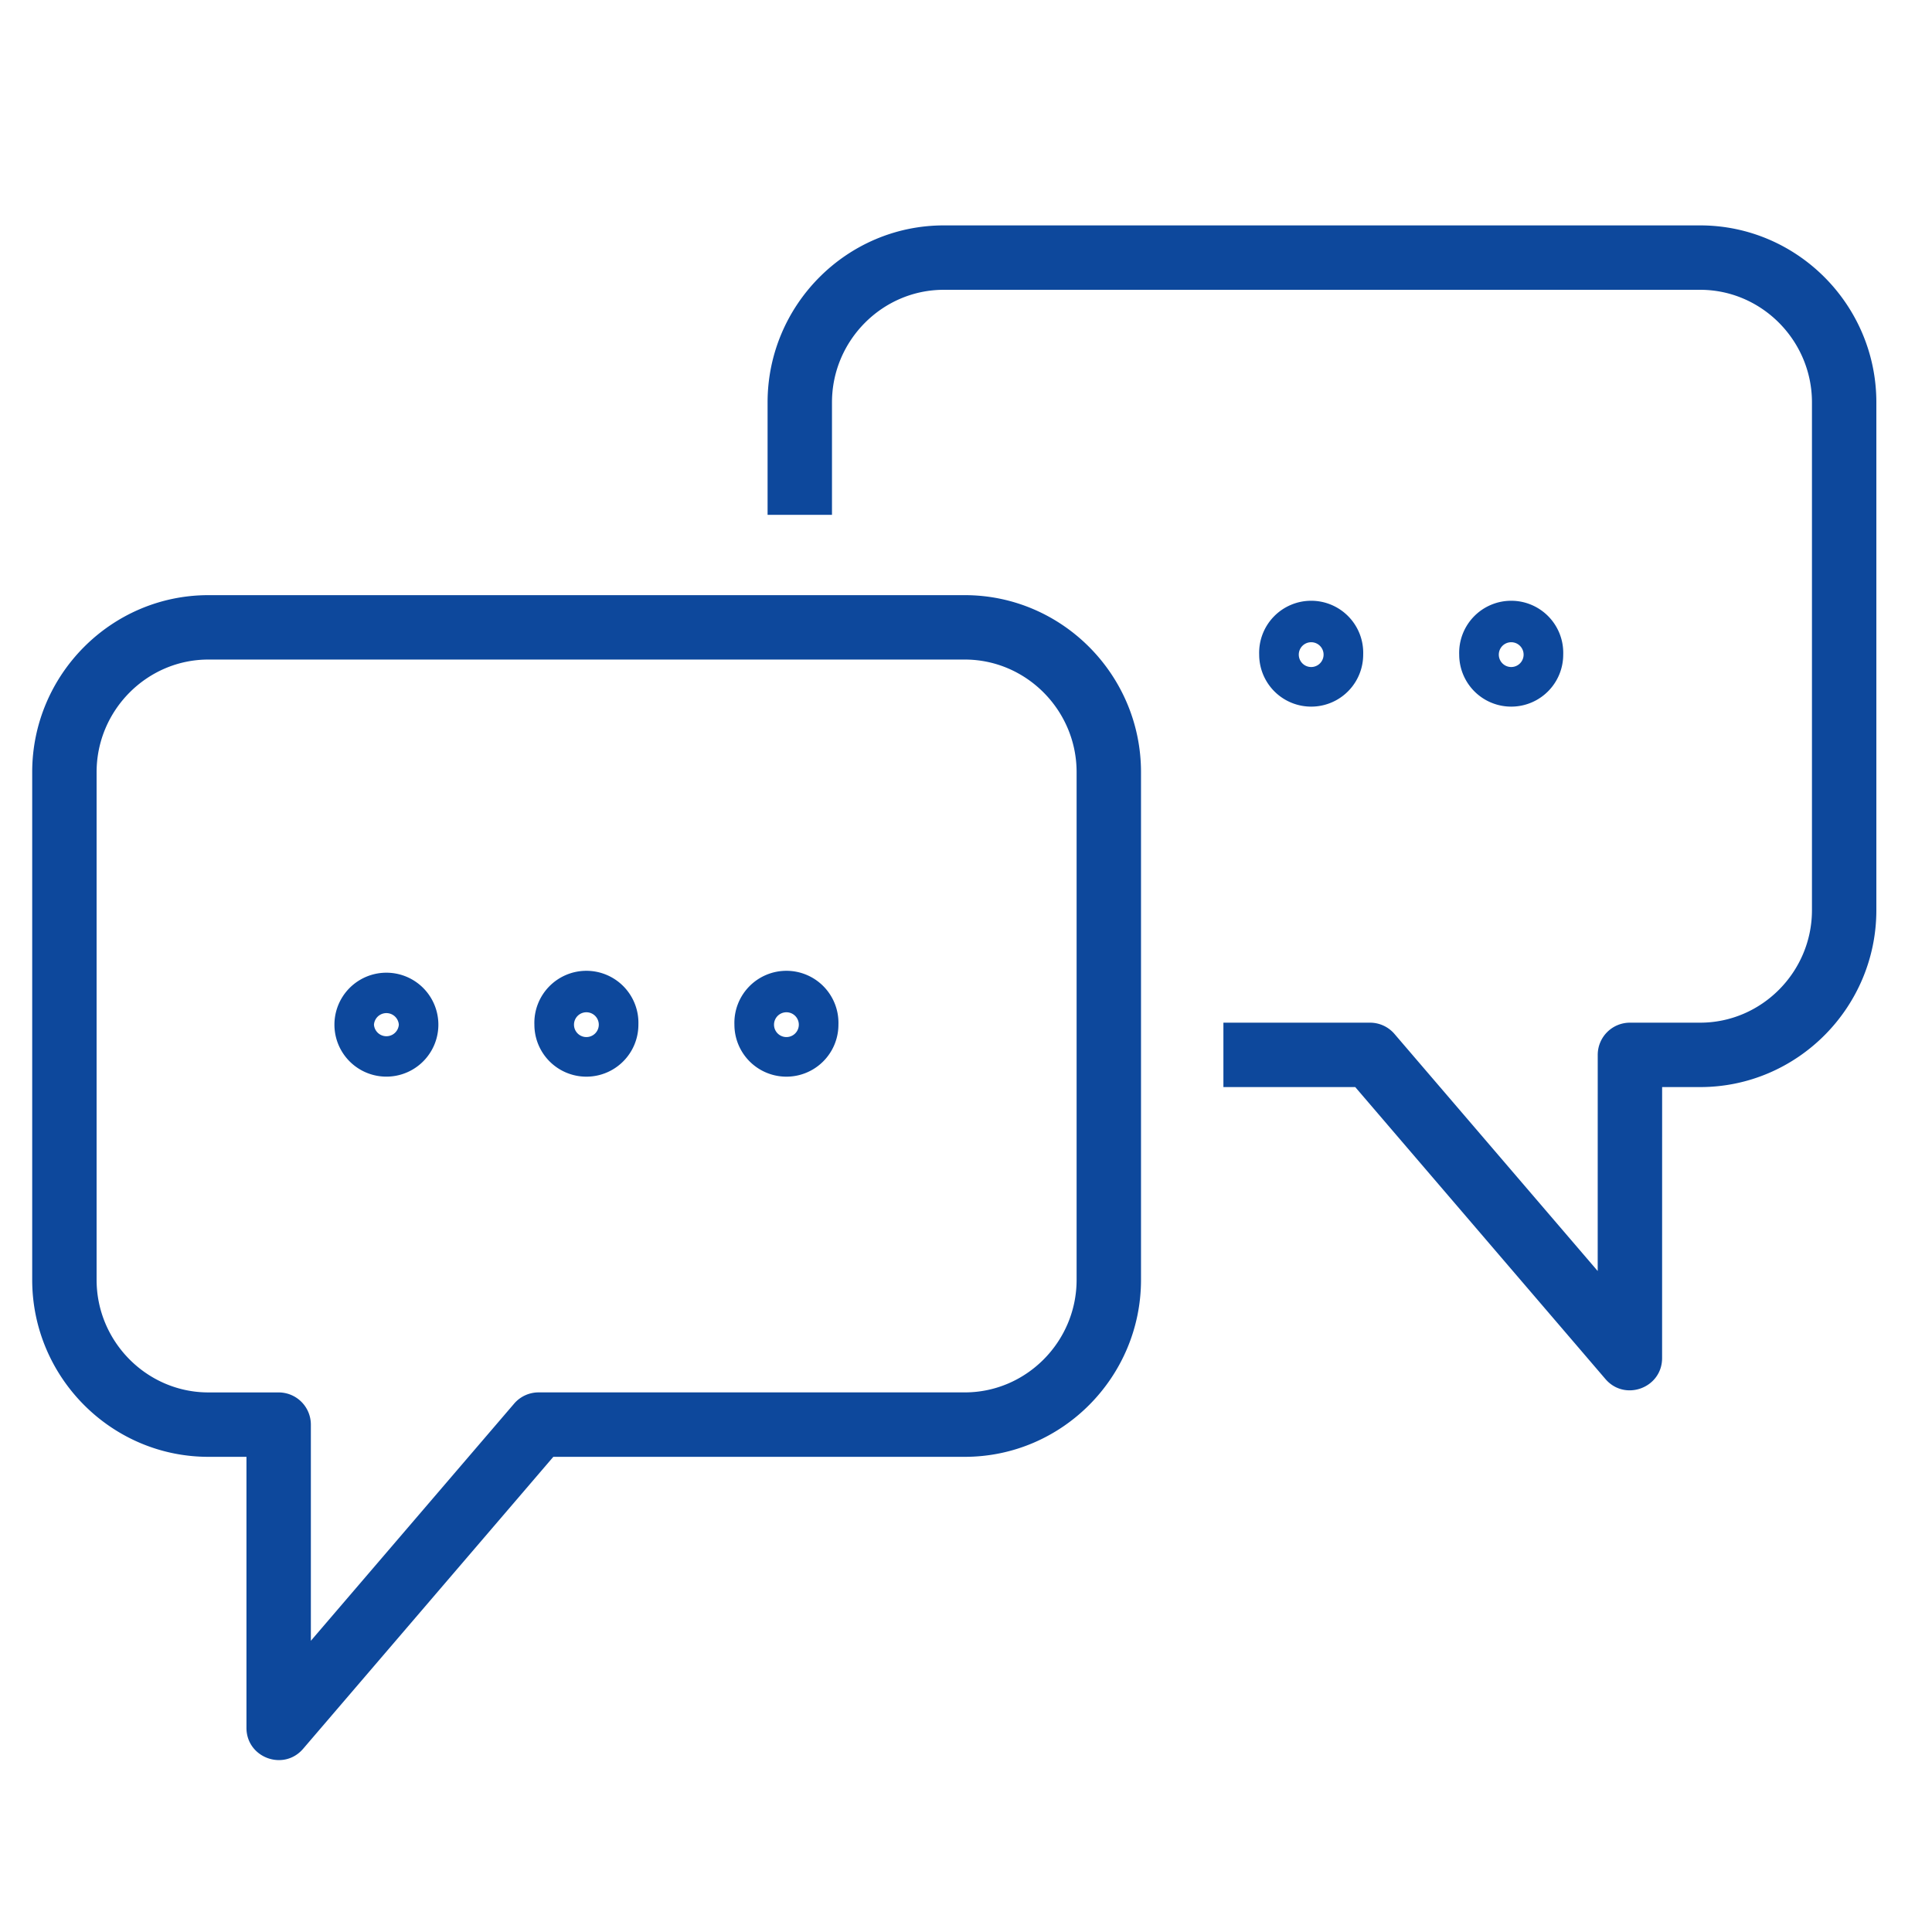 <svg xmlns="http://www.w3.org/2000/svg" width="60" height="60" viewBox="0 0 60 60">
    <g fill="none" fill-rule="evenodd">
        <path d="M0 0h60v60H0z"/>
        <path d="M12.614 31.822a.614.614 0 1 1-1.228 0 .614.614 0 1 1 1.228 0"/>
        <path fill="#0D489C" fill-rule="nonzero" d="M11.614 31.822a.387.387 0 0 0 .772 0 .387.387 0 0 0-.772 0zm2 0a1.613 1.613 0 1 1-3.228 0 1.613 1.613 0 1 1 3.228 0z"/>
        <path d="M18.826 31.822a.615.615 0 1 1-1.23 0 .616.616 0 1 1 1.23 0"/>
        <path fill="#0D489C" fill-rule="nonzero" d="M17.826 31.822a.385.385 0 0 0 .77 0 .385.385 0 1 0-.77 0zm2 0a1.615 1.615 0 1 1-3.23 0 1.616 1.616 0 1 1 3.23 0z"/>
        <path d="M25.038 31.822a.615.615 0 1 1-1.23 0 .616.616 0 1 1 1.23 0"/>
        <path fill="#0D489C" fill-rule="nonzero" d="M24.038 31.822a.385.385 0 0 0 .77 0 .385.385 0 1 0-.77 0zm2 0a1.615 1.615 0 1 1-3.23 0 1.616 1.616 0 1 1 3.23 0zM37.994 33.76v-2h4.553a1 1 0 0 1 .76.35l6.311 7.363.001-6.713a1 1 0 0 1 1-1h2.182c1.906 0 3.471-1.573 3.471-3.495V12.496c0-1.922-1.565-3.496-3.471-3.496H29.309c-1.906 0-3.471 1.574-3.471 3.496v3.492h-2v-3.492C23.838 9.472 26.296 7 29.309 7h23.492c3.013 0 5.471 2.472 5.471 5.496v15.769c0 3.024-2.458 5.495-5.471 5.495h-1.182l-.001 8.417c0 .928-1.156 1.355-1.76.65l-7.77-9.067h-4.094z"/>
        <path fill="#0D489C" fill-rule="nonzero" d="M9.654 50.956l6.312-7.364a1 1 0 0 1 .759-.35h13.239c1.906 0 3.471-1.573 3.471-3.496V23.979c0-1.922-1.565-3.496-3.471-3.496H6.47C4.565 20.483 3 22.057 3 23.979v15.767c0 1.923 1.565 3.497 3.471 3.497h2.183a1 1 0 0 1 1 1v6.713zm-.24 3.354c-.604.705-1.76.278-1.76-.65v-8.417H6.47C3.458 45.243 1 42.77 1 39.746V23.979c0-3.024 2.458-5.496 5.471-5.496h23.493c3.013 0 5.471 2.472 5.471 5.496v15.767c0 3.025-2.458 5.497-5.471 5.497h-12.78l-7.77 9.067z"/>
        <path d="M41.335 20.33a.615.615 0 1 1-1.23 0 .616.616 0 1 1 1.23 0"/>
        <path fill="#0D489C" fill-rule="nonzero" d="M40.335 20.33a.385.385 0 0 0 .77 0 .385.385 0 1 0-.77 0zm2 0a1.615 1.615 0 1 1-3.23 0 1.616 1.616 0 1 1 3.23 0z"/>
        <path d="M47.547 20.33a.615.615 0 1 1-1.23 0 .616.616 0 1 1 1.23 0"/>
        <path fill="#0D489C" fill-rule="nonzero" d="M46.547 20.33a.385.385 0 0 0 .77 0 .385.385 0 1 0-.77 0zm2 0a1.615 1.615 0 1 1-3.23 0 1.616 1.616 0 1 1 3.23 0z"/>
    </g>
</svg>

